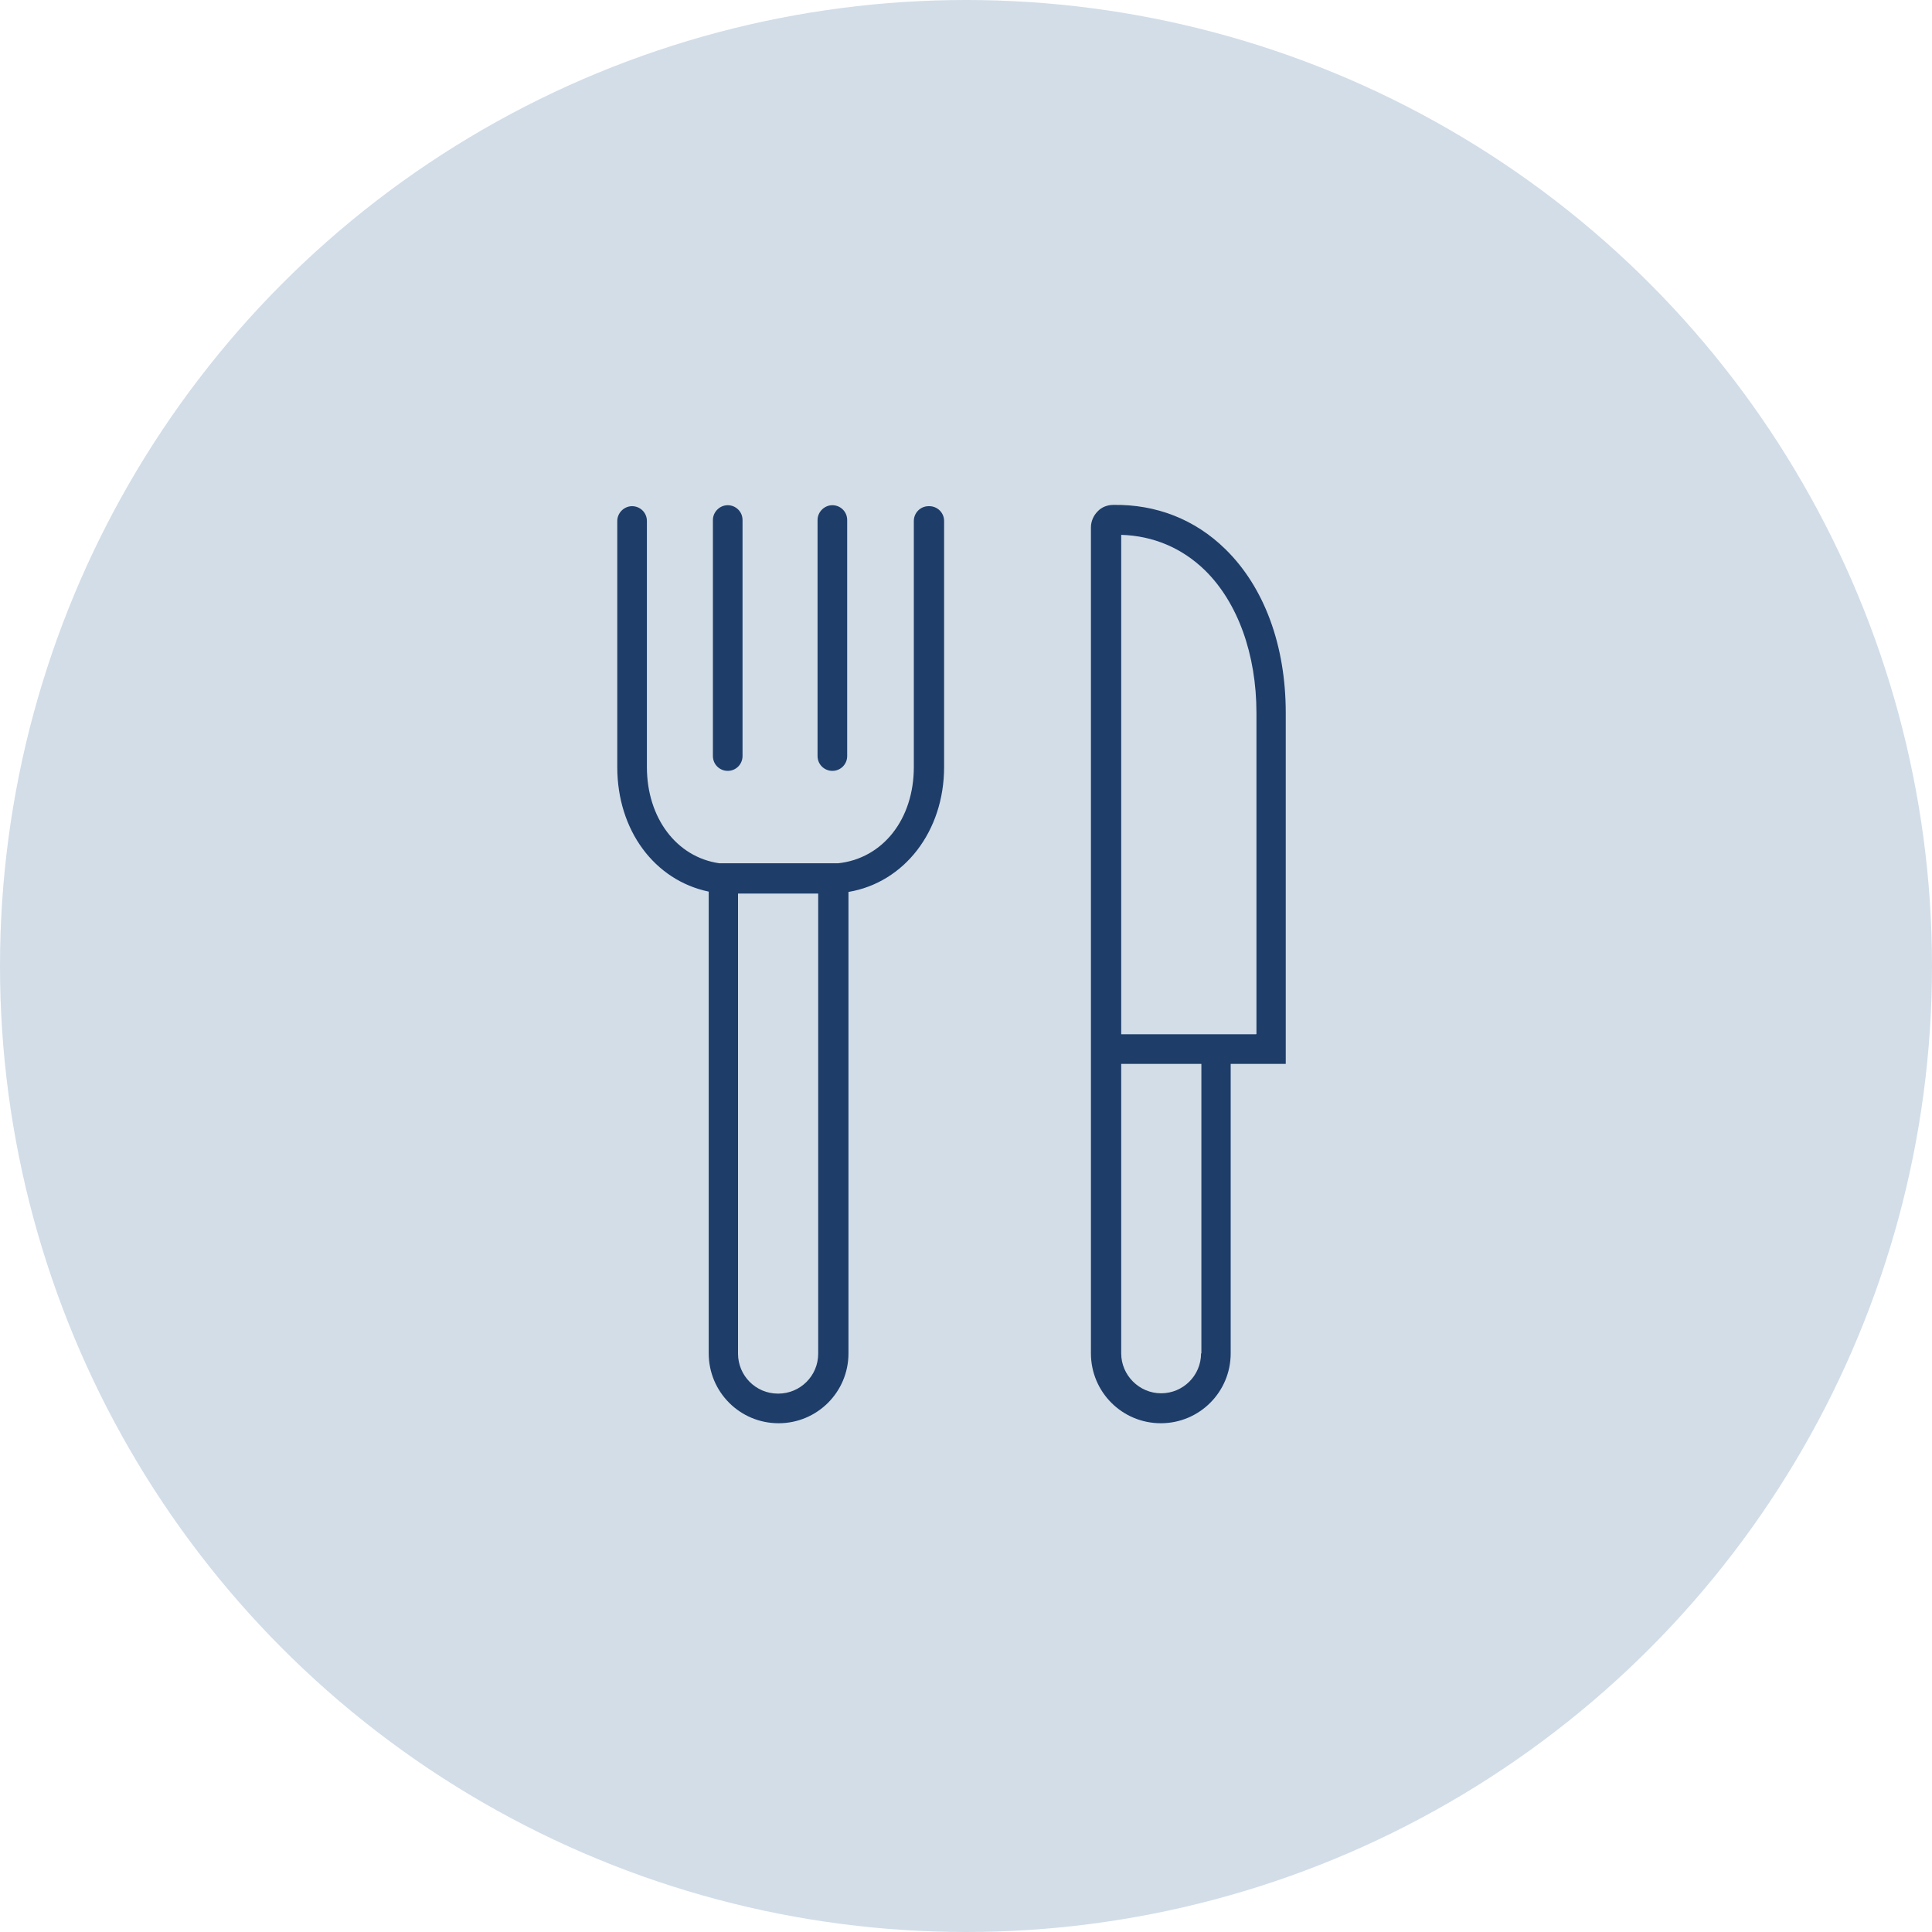 <?xml version="1.0" encoding="UTF-8"?>
<svg xmlns="http://www.w3.org/2000/svg" id="Ebene_1" data-name="Ebene 1" viewBox="0 0 60 60">
  <defs>
    <style>
      .cls-1 {
        fill: #1e3d69;
      }

      .cls-1, .cls-2 {
        stroke-width: 0px;
      }

      .cls-2 {
        fill: #d2dde8;
      }
    </style>
  </defs>
  <circle class="cls-2" cx="30" cy="30" r="30"></circle>
  <g>
    <path class="cls-1" d="M28.84,15.72c-.26,0-.46.21-.46.46v7.64c0,1.62-.96,2.84-2.35,2.99h-3.69c-1.33-.19-2.25-1.41-2.25-2.99v-7.64c0-.26-.21-.46-.46-.46s-.46.21-.46.46v7.64c0,1.97,1.16,3.52,2.84,3.87v14.34c0,1.2.97,2.17,2.17,2.17s2.17-.97,2.17-2.17v-14.33c1.73-.29,2.97-1.88,2.97-3.88v-7.64c0-.26-.21-.46-.46-.46ZM24.16,43.28c-.69,0-1.24-.56-1.24-1.24v-14.29h2.49v14.29c0,.69-.56,1.24-1.24,1.24Z"></path>
    <path class="cls-1" d="M22.6,23.94c.26,0,.46-.21.46-.46v-7.33c0-.26-.21-.46-.46-.46s-.46.21-.46.46v7.33c0,.26.21.46.46.46Z"></path>
    <path class="cls-1" d="M25.85,23.94c.26,0,.46-.21.46-.46v-7.33c0-.26-.21-.46-.46-.46s-.46.21-.46.46v7.33c0,.26.21.46.46.46Z"></path>
    <path class="cls-1" d="M34.58,15.68c-.19,0-.37.07-.49.2-.13.13-.21.31-.21.5v25.65c0,1.2.97,2.17,2.17,2.17s2.17-.97,2.17-2.17v-8.99h1.71v-10.9c0-2.1-.67-3.91-1.88-5.09-.94-.92-2.14-1.39-3.48-1.37ZM37.3,42.03c0,.69-.56,1.24-1.24,1.24s-1.24-.56-1.24-1.24v-8.99h2.49v8.99ZM39.01,32.12h-4.19v-15.51c1,.03,1.89.41,2.6,1.1,1.02,1,1.6,2.61,1.6,4.43v9.97Z"></path>
  </g>
</svg>
